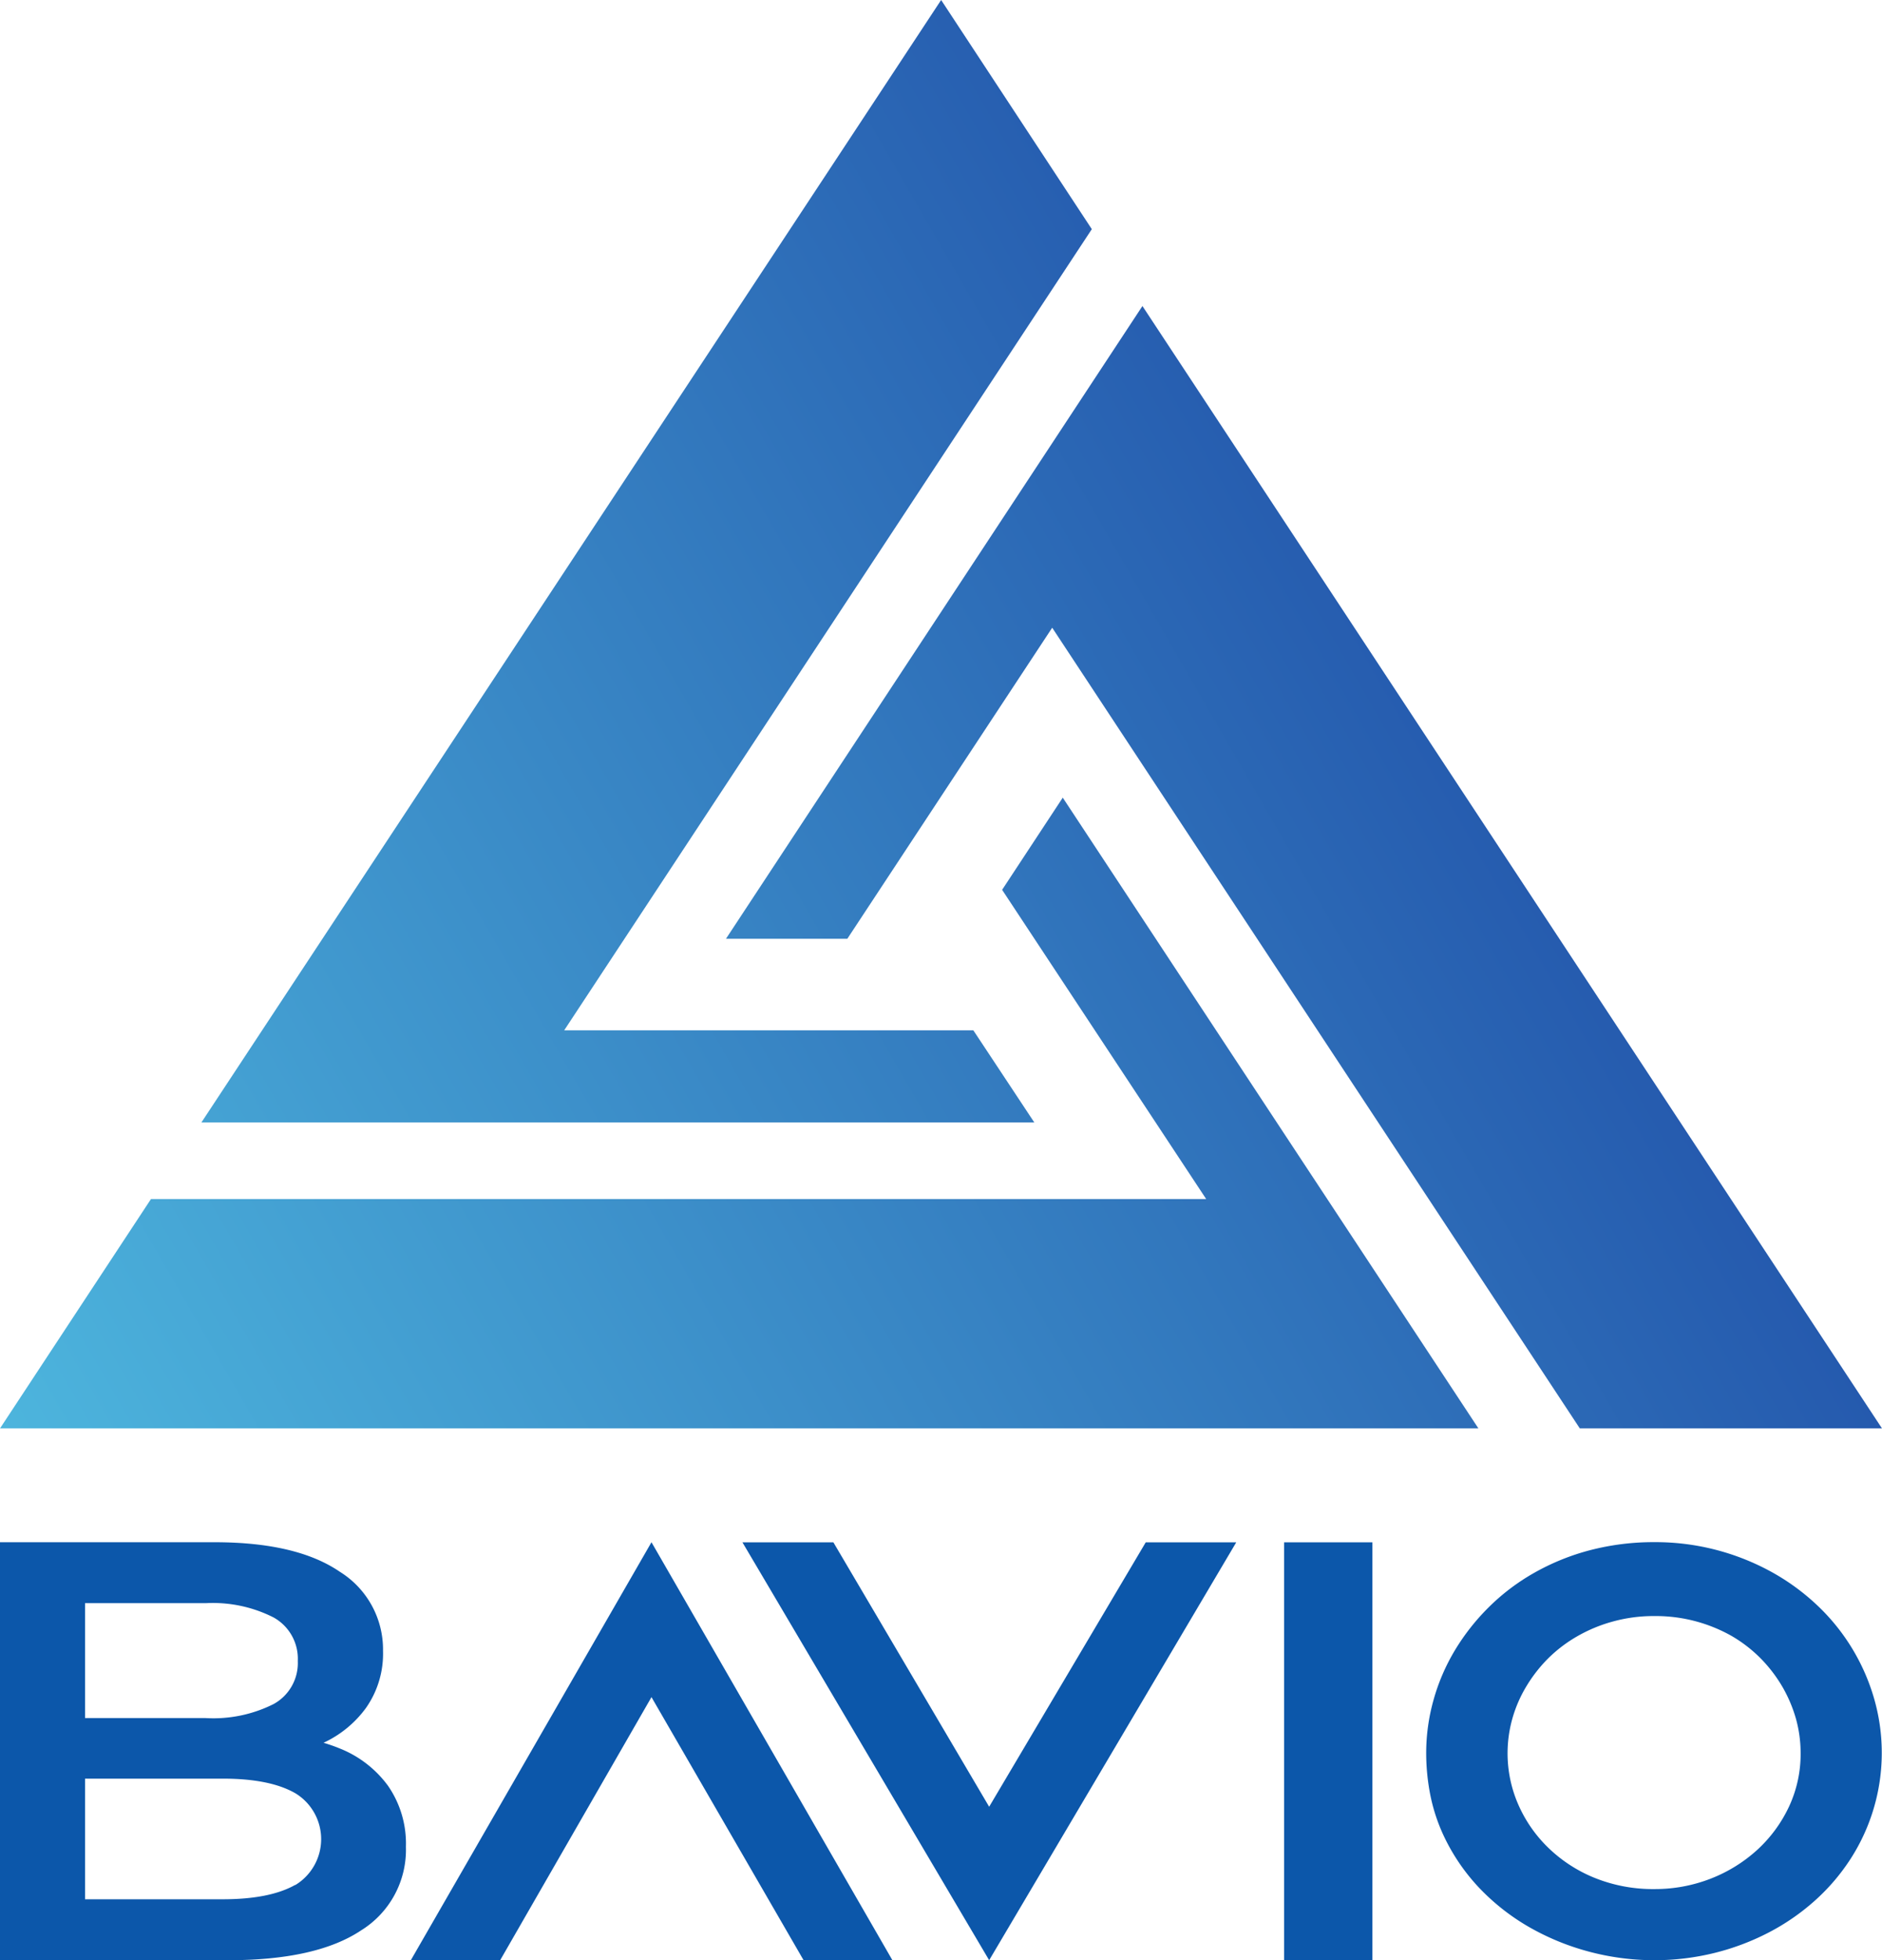 <?xml version="1.0" encoding="UTF-8"?> <svg xmlns="http://www.w3.org/2000/svg" xmlns:xlink="http://www.w3.org/1999/xlink" viewBox="0 0 210.45 219.06"><defs><style>.cls-1{fill:url(#linear-gradient);}.cls-2{fill:#0c57aa;}</style><linearGradient id="linear-gradient" x1="4.9" y1="168.12" x2="162.73" y2="76.99" gradientUnits="userSpaceOnUse"><stop offset="0" stop-color="#4db5dd"></stop><stop offset="1" stop-color="#255aae"></stop></linearGradient></defs><g id="Слой_2" data-name="Слой 2"><g id="Слой_1-2" data-name="Слой 1"><path class="cls-1" d="M118.84,89.14l46.48,70.49H0L16.88,134h118L112.06,99.44Zm-10,26H63.09l59-89.53L105.24,0,22.52,125.44h93.14Zm18.91-80.94L81.18,104.91H94.75l22.91-34.76,59,89.48h33.79Z"></path><path class="cls-2" d="M38,195.4c-.58-.24-1.19-.45-1.82-.64a12.23,12.23,0,0,0,4.75-3.9,10.54,10.54,0,0,0,1.9-6.37A10.22,10.22,0,0,0,38,175.65q-4.82-3.3-14-3.3H0v46.71H25.52q9.87,0,14.87-3.34a10.59,10.59,0,0,0,5-9.34,11.34,11.34,0,0,0-2-6.81A12.33,12.33,0,0,0,38,195.4ZM23,179.16a15,15,0,0,1,7.6,1.6,5.28,5.28,0,0,1,2.7,4.87,5.22,5.22,0,0,1-2.7,4.8A15,15,0,0,1,23,192H9.51V179.16ZM33,210.65q-2.85,1.6-8.11,1.6H9.51V198.77H24.93q5.27,0,8.11,1.64a6,6,0,0,1,0,10.24Z"></path><polygon class="cls-2" points="89.86 219.06 72.85 189.66 55.93 219.06 45.94 219.06 72.85 172.35 99.79 219.06 89.86 219.06"></polygon><polygon class="cls-2" points="83.02 172.36 93.19 172.36 110.61 201.91 128.12 172.36 138.24 172.36 110.61 219.06 83.02 172.36"></polygon><rect class="cls-2" x="143.59" y="172.36" width="9.87" height="46.69"></rect><path class="cls-2" d="M185,219.06a28.34,28.34,0,0,1-7.47-1,27.81,27.81,0,0,1-6.62-2.75,24.71,24.71,0,0,1-5.42-4.25,22.26,22.26,0,0,1-3.84-5.47,20,20,0,0,1-1.67-4.8,24.32,24.32,0,0,1-.5-4.9,22,22,0,0,1,.82-5.91,22.61,22.61,0,0,1,2.38-5.54,24.7,24.7,0,0,1,3.79-4.82,23.83,23.83,0,0,1,5.07-3.84,26,26,0,0,1,6.22-2.53,28.21,28.21,0,0,1,7.24-.91,26.92,26.92,0,0,1,12.8,3.17,25,25,0,0,1,5.15,3.65,23.15,23.15,0,0,1,6.54,10.4,21.87,21.87,0,0,1-2.59,18.23,23,23,0,0,1-4,4.65,25,25,0,0,1-5.15,3.54,27.45,27.45,0,0,1-6,2.26A28,28,0,0,1,185,219.06Zm0-38.46a17.12,17.12,0,0,0-4.61.6,16.89,16.89,0,0,0-4,1.65,15.74,15.74,0,0,0-3.27,2.48,16.31,16.31,0,0,0-2.46,3.16,14.71,14.71,0,0,0-1.55,3.59,14.29,14.29,0,0,0,.64,9.52,15.15,15.15,0,0,0,3.34,4.85,16.11,16.11,0,0,0,5.18,3.39,17.42,17.42,0,0,0,6.75,1.27,17.15,17.15,0,0,0,6.29-1.17,16.74,16.74,0,0,0,5.21-3.23,15.44,15.44,0,0,0,3.54-4.83,13.92,13.92,0,0,0,1.29-6,14.33,14.33,0,0,0-.53-3.83,15.69,15.69,0,0,0-1.54-3.6,16.08,16.08,0,0,0-2.44-3.16,15.57,15.57,0,0,0-3.23-2.48A17.25,17.25,0,0,0,185,180.6Z"></path></g></g></svg> 